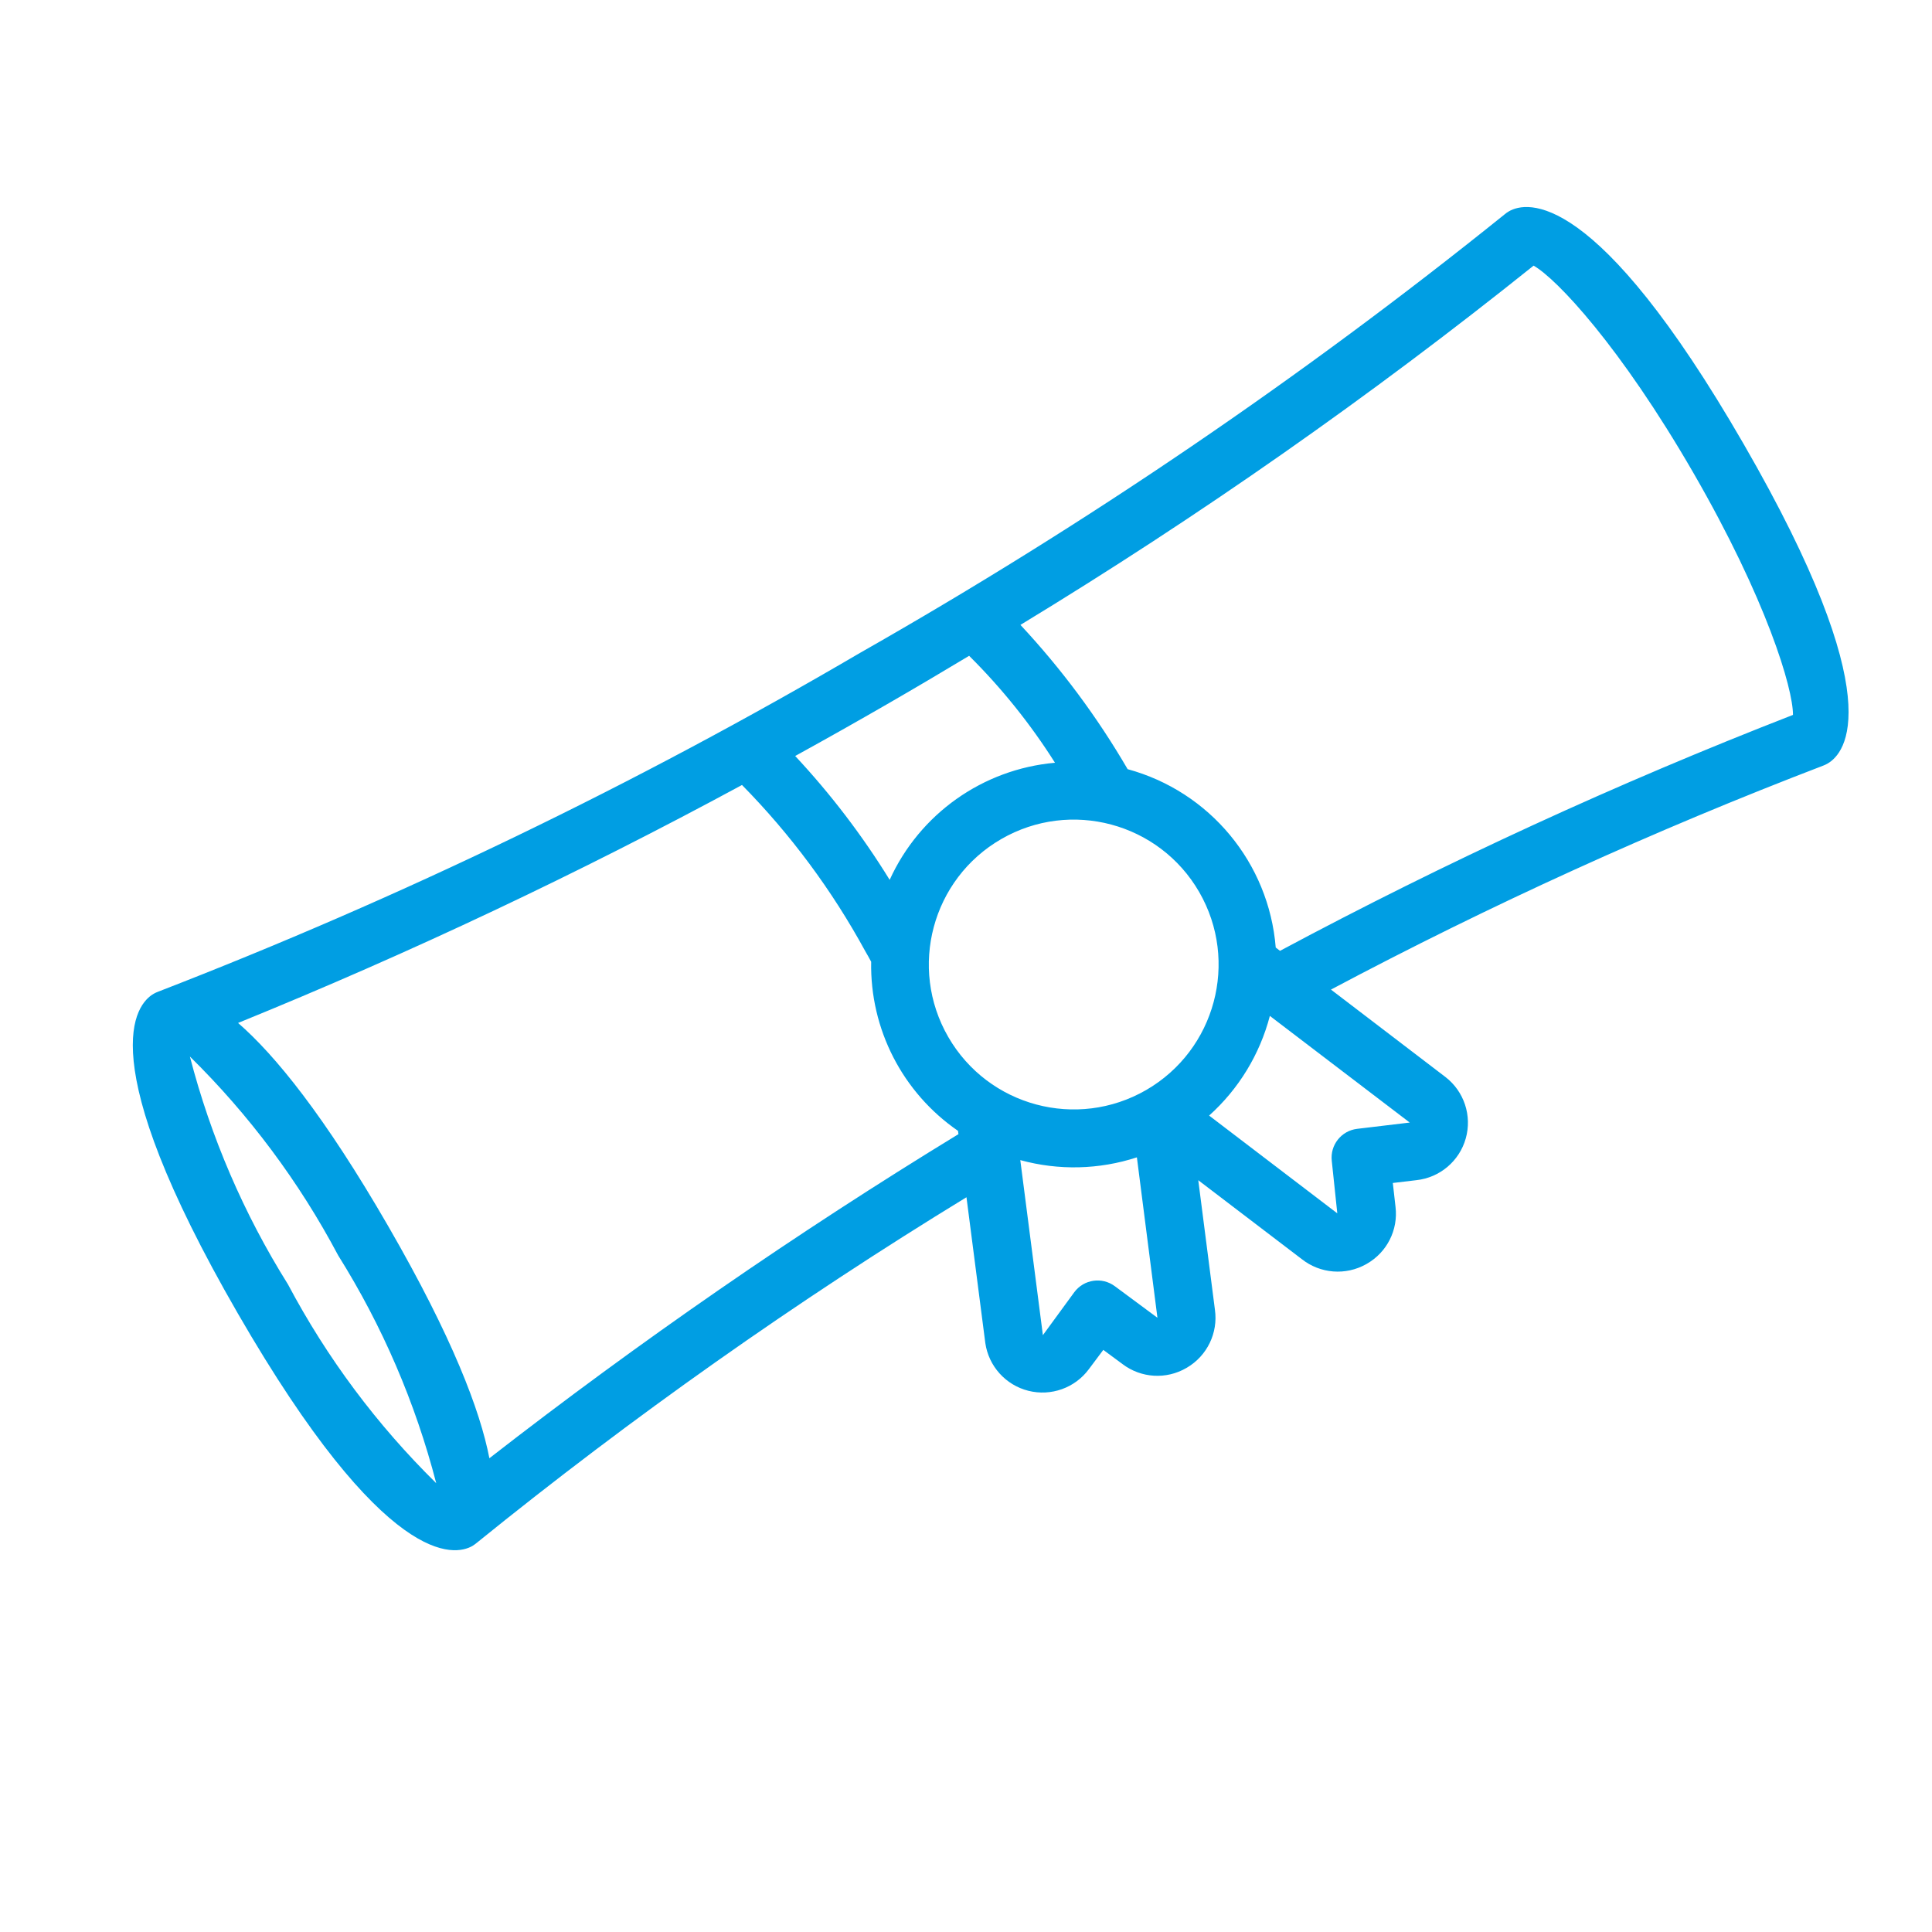 <?xml version="1.0" encoding="UTF-8"?> <svg xmlns="http://www.w3.org/2000/svg" xmlns:xlink="http://www.w3.org/1999/xlink" width="90px" height="90px" viewBox="0 0 90 90" version="1.1"><title>Artboard Copy 7</title><desc>Created with Sketch.</desc><g id="Artboard-Copy-7" stroke="none" stroke-width="1" fill="none" fill-rule="evenodd"><g id="diplomas" transform="translate(48.5, 45) rotate(-30) translate(-48.5, -45) translate(8, 25)" fill="#009EE3" fill-rule="nonzero"><path d="M76.95,0.45 C76.869,0.45 76.788,0.457 76.708,0.472 C64.73,2.334 52.622,3.23 40.5,3.15 C28.378,3.23 16.27,2.334 4.292,0.472 C4.212,0.458 4.131,0.451 4.05,0.45 C3.105,0.45 0,1.521 0,15.3 C0,29.079 3.105,30.15 4.05,30.15 C4.131,30.148 4.212,30.14 4.292,30.126 C13.496,28.668 22.786,27.821 32.102,27.59 L29.466,33.911 C29.062,34.923 29.308,36.08 30.09,36.839 C30.872,37.598 32.035,37.811 33.034,37.377 L34.067,36.935 L34.514,37.962 C34.936,38.959 35.915,39.604 36.997,39.6 L37.03,39.6 C38.12,39.591 39.098,38.926 39.505,37.915 L41.85,32.302 L44.187,37.894 C44.591,38.914 45.572,39.589 46.669,39.6 L46.71,39.6 C47.785,39.604 48.758,38.967 49.183,37.98 L49.634,36.945 L50.651,37.381 C51.655,37.824 52.828,37.613 53.614,36.847 C54.401,36.081 54.643,34.915 54.227,33.899 L51.643,27.702 C60.042,28 68.415,28.811 76.715,30.132 C76.793,30.145 76.871,30.151 76.95,30.15 C77.895,30.15 81,29.079 81,15.3 C81,1.521 77.895,0.45 76.95,0.45 L76.95,0.45 Z M44.82,5.809 C45.381,7.871 45.707,9.989 45.793,12.123 C42.732,10.7 39.142,11.034 36.396,12.997 C36.327,10.573 36.016,8.161 35.469,5.799 C37.104,5.833 38.781,5.85 40.5,5.85 C41.976,5.85 43.408,5.834 44.82,5.809 L44.82,5.809 Z M41.85,27.45 C38.122,27.45 35.1,24.428 35.1,20.7 C35.1,16.972 38.122,13.95 41.85,13.95 C45.578,13.95 48.6,16.972 48.6,20.7 C48.596,24.426 45.576,27.446 41.85,27.45 L41.85,27.45 Z M4.05,3.825 C5.084,7.558 5.54,11.428 5.4,15.3 C5.54,19.172 5.084,23.042 4.05,26.775 C3.016,23.042 2.56,19.172 2.7,15.3 C2.56,11.428 3.016,7.558 4.05,3.825 Z M6.777,27.004 C7.515,24.863 8.1,21.28 8.1,15.3 C8.1,9.319 7.515,5.737 6.776,3.593 C15.354,4.778 23.992,5.491 32.648,5.73 C33.458,8.853 33.829,12.074 33.75,15.3 C33.75,15.496 33.75,15.682 33.742,15.87 C32.122,18.558 31.959,21.88 33.307,24.715 L33.248,24.858 C24.391,25.075 15.553,25.793 6.777,27.007 L6.777,27.004 Z M36.999,36.9 L36.014,34.632 C35.718,33.951 34.927,33.637 34.244,33.93 L31.972,34.934 L35.138,27.345 C36.438,28.662 38.096,29.568 39.906,29.95 L36.999,36.9 Z M49.456,33.93 C48.773,33.637 47.982,33.951 47.686,34.632 L46.687,36.877 L43.793,29.947 C45.604,29.565 47.264,28.658 48.565,27.341 L51.724,34.901 L49.456,33.93 Z M76.68,27.382 C68.007,26.048 59.261,25.236 50.49,24.952 L50.394,24.72 C52.092,21.143 51.364,16.885 48.574,14.074 C48.564,11.274 48.241,8.485 47.61,5.757 C57.345,5.539 67.055,4.69 76.68,3.216 C77.306,4.28 78.3,8.488 78.3,15.3 C78.3,22.112 77.3,26.319 76.68,27.382 L76.68,27.382 Z" id="Shape"></path></g></g></svg> 